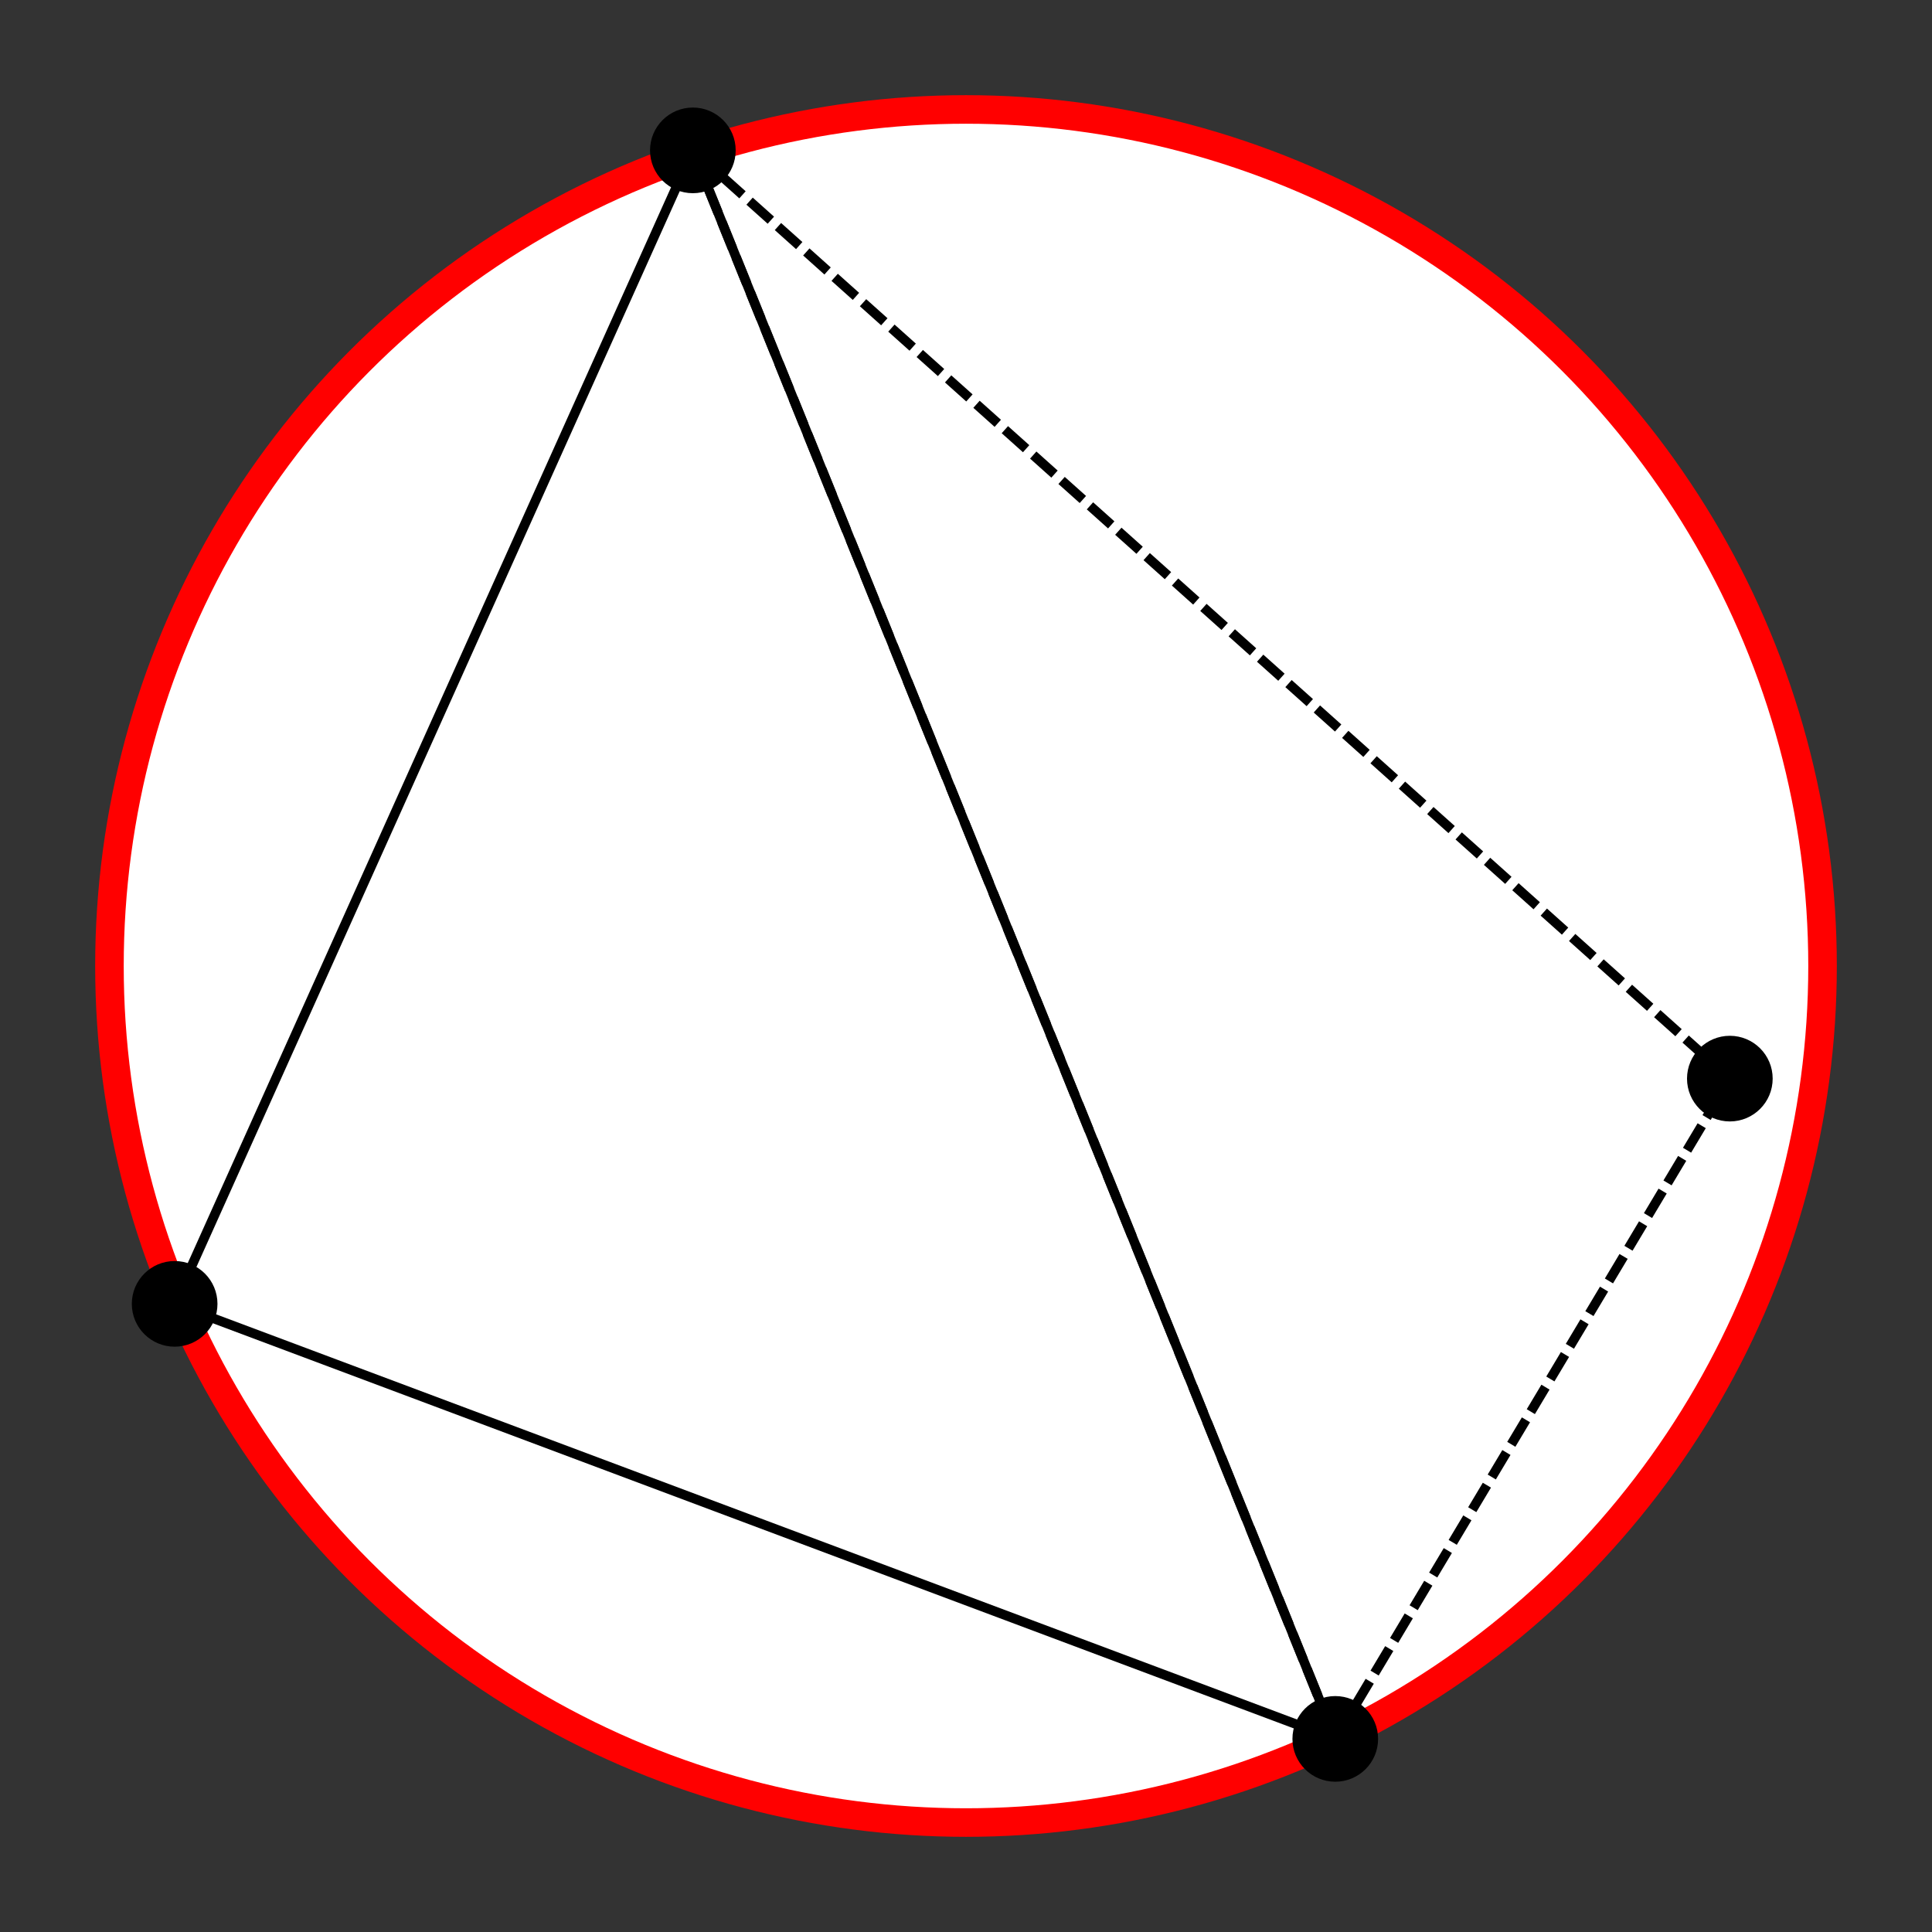 <?xml version="1.0" encoding="UTF-8" standalone="no"?>
<!-- Created with Inkscape (http://www.inkscape.org/) -->

<svg
   xmlns:dc="http://purl.org/dc/elements/1.1/"
   xmlns:cc="http://creativecommons.org/ns#"
   xmlns:rdf="http://www.w3.org/1999/02/22-rdf-syntax-ns#"
   xmlns:svg="http://www.w3.org/2000/svg"
   xmlns="http://www.w3.org/2000/svg"
   xmlns:sodipodi="http://sodipodi.sourceforge.net/DTD/sodipodi-0.dtd"
   xmlns:inkscape="http://www.inkscape.org/namespaces/inkscape"
   id="svg2"
   version="1.1"
   inkscape:version="0.91 r"
   width="203"
   height="203"
   viewBox="0 0 203 203"
   sodipodi:docname="Delaunay condition broken.svg">
  <rect x="0" y="0" width="203" height="203" fill="#333333" stroke="none"/>
  <defs
     id="defs6" />
  <sodipodi:namedview
     pagecolor="#ffffff"
     bordercolor="#666666"
     borderopacity="1"
     objecttolerance="10"
     gridtolerance="10"
     guidetolerance="10"
     inkscape:pageopacity="0"
     inkscape:pageshadow="2"
     inkscape:window-width="1363"
     inkscape:window-height="882"
     id="namedview4"
     showgrid="false"
     inkscape:object-paths="false"
     inkscape:snap-others="true"
     inkscape:snap-center="true"
     inkscape:snap-bbox="false"
     inkscape:snap-bbox-midpoints="true"
     fit-margin-left="10"
     fit-margin-right="10"
     fit-margin-top="10"
     fit-margin-bottom="10"
     inkscape:zoom="1"
     inkscape:cx="116.56296"
     inkscape:cy="89.108547"
     inkscape:window-x="435"
     inkscape:window-y="83"
     inkscape:window-maximized="0"
     inkscape:current-layer="svg2"
     inkscape:object-nodes="true" />
  <circle
     style="opacity:1;fill:#ffffff;fill-opacity:1;stroke:#ff0000;stroke-width:3;stroke-linecap:round;stroke-linejoin:bevel;stroke-miterlimit:4;stroke-dasharray:none;stroke-dashoffset:0;stroke-opacity:1"
     id="path4138"
     cx="101.5"
     cy="101.5"
     r="90" />
  <circle
     style="stroke:#000000;stroke-miterlimit:10"
     id="circle60"
     r="4.0"
     cx="140.3"
     cy="182.71"
     stroke-miterlimit="10" />
  <path
     style="fill:none;fill-rule:evenodd;stroke:#000000;stroke-width:1px;stroke-linecap:butt;stroke-linejoin:miter;stroke-opacity:1"
     d="M 18.35,137 140.3,182.71 72.8,15.8 Z"
     id="path4154"
     inkscape:connector-curvature="0"
     sodipodi:nodetypes="cccc" />
  <circle
     style="stroke:#000000;stroke-miterlimit:10"
     id="circle60-3"
     r="4.0"
     cx="18.35"
     cy="137.0"
     stroke-miterlimit="10" />
  <circle
     style="stroke:#000000;stroke-miterlimit:10"
     id="circle60-6"
     r="4.0"
     cx="72.8"
     cy="15.8"
     stroke-miterlimit="10" />
  <path
     style="fill:none;fill-rule:evenodd;stroke:#000000;stroke-width:1;stroke-linecap:butt;stroke-linejoin:miter;stroke-miterlimit:4;stroke-dasharray:3, 1;stroke-dashoffset:0;stroke-opacity:1"
     d="M 72.8,15.8 181.759,113.333 140.3,182.71 Z"
     id="path4174"
     inkscape:connector-curvature="0"
     sodipodi:nodetypes="cccc" />
  <circle
     style="stroke:#000000;stroke-miterlimit:10;stroke-opacity:1;fill:#000000;fill-opacity:1"
     id="circle60-7"
     r="4.0"
     cx="181.759"
     cy="113.333"
     stroke-miterlimit="10" />
</svg>

